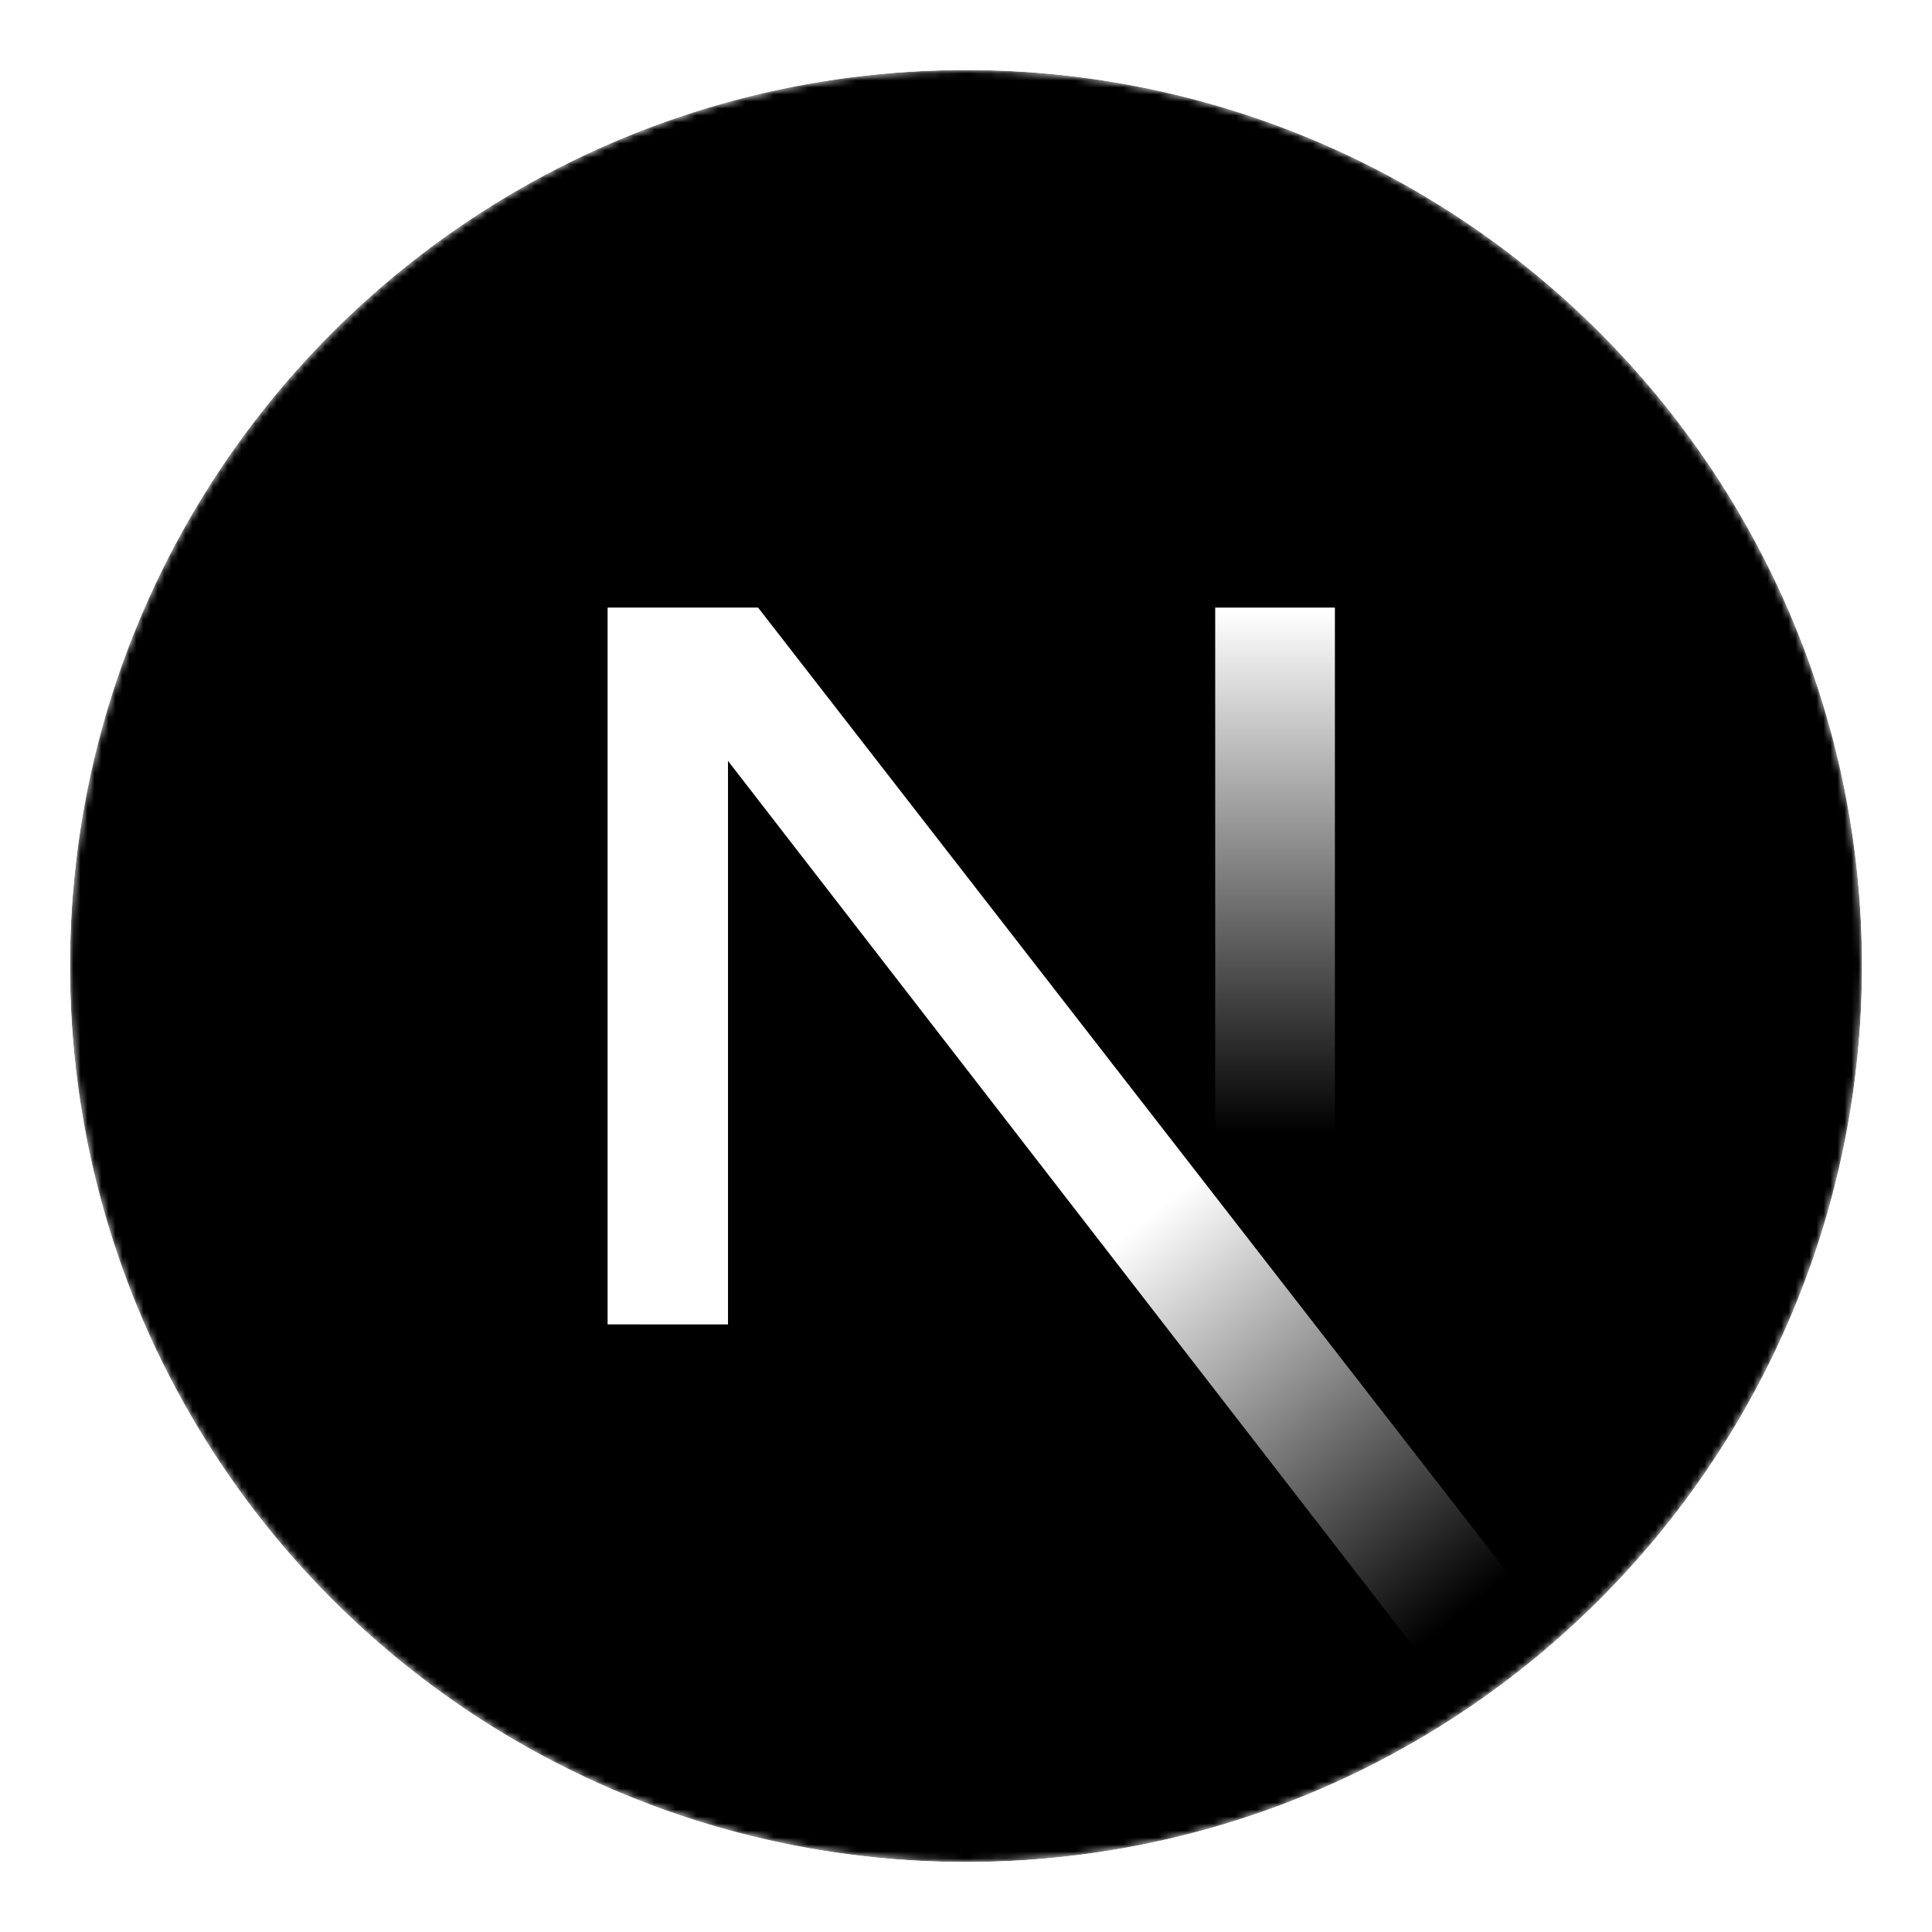 <?xml version="1.0" encoding="utf-8"?>
<!-- Generator: Adobe Illustrator 27.0.0, SVG Export Plug-In . SVG Version: 6.00 Build 0)  -->
<svg version="1.1" id="Layer_1" xmlns="http://www.w3.org/2000/svg" xmlns:xlink="http://www.w3.org/1999/xlink" x="0px" y="0px"
	 viewBox="0 0 276 276" style="enable-background:new 0 0 276 276;" xml:space="preserve">
<style type="text/css">
	.st0{filter:url(#Adobe_OpacityMaskFilter);}
	.st1{fill:#FFFFFF;}
	.st2{mask:url(#mask-2_00000022546781177075424090000005443680930597680051_);}
	.st3{fill:url(#SVGID_1_);}
	.st4{fill:url(#SVGID_00000140709728351665807980000018434290370778766501_);}
</style>
<g>
	<g>
		<defs>
			<filter id="Adobe_OpacityMaskFilter" filterUnits="userSpaceOnUse" x="10" y="10" width="256" height="256">
				<feColorMatrix  type="matrix" values="1 0 0 0 0  0 1 0 0 0  0 0 1 0 0  0 0 0 1 0"/>
			</filter>
		</defs>
		
			<mask maskUnits="userSpaceOnUse" x="10" y="10" width="256" height="256" id="mask-2_00000022546781177075424090000005443680930597680051_">
			<g class="st0">
				<circle id="path-1_00000013913588388222322040000005723318937518547348_" class="st1" cx="138" cy="138" r="128"/>
			</g>
		</mask>
		<g class="st2">
			<circle cx="138" cy="138" r="128"/>
			
				<linearGradient id="SVGID_1_" gradientUnits="userSpaceOnUse" x1="-958.122" y1="262.337" x2="-957.846" y2="261.94" gradientTransform="matrix(135.834 0 0 -157.646 130287.875 41547.984)">
				<stop  offset="0" style="stop-color:#FFFFFF"/>
				<stop  offset="1" style="stop-color:#FFFFFF;stop-opacity:0"/>
			</linearGradient>
			<path class="st3" d="M222.6,234L108.3,86.8H86.8v102.4H104v-80.5l105.1,135.8C213.9,241.3,218.4,237.8,222.6,234z"/>
			
				<linearGradient id="SVGID_00000011033768114700626110000009461893046583483786_" gradientUnits="userSpaceOnUse" x1="-908.046" y1="260.189" x2="-908.046" y2="259.455" gradientTransform="matrix(17.067 0 0 -102.4 15679.406 26730.158)">
				<stop  offset="0" style="stop-color:#FFFFFF"/>
				<stop  offset="1" style="stop-color:#FFFFFF;stop-opacity:0"/>
			</linearGradient>
			
				<rect x="173.6" y="86.8" style="fill:url(#SVGID_00000011033768114700626110000009461893046583483786_);" width="17.1" height="102.4"/>
		</g>
	</g>
	<path class="st1" d="M138,10c70.7,0,128,57.3,128,128s-57.3,128-128,128S10,208.7,10,138S67.3,10,138,10 M138,0
		c-36.9,0-71.5,14.4-97.6,40.4C14.4,66.5,0,101.1,0,138s14.4,71.5,40.4,97.6C66.5,261.6,101.1,276,138,276s71.5-14.4,97.6-40.4
		c26.1-26.1,40.4-60.7,40.4-97.6s-14.4-71.5-40.4-97.6C209.5,14.4,174.9,0,138,0L138,0z"/>
</g>
</svg>
